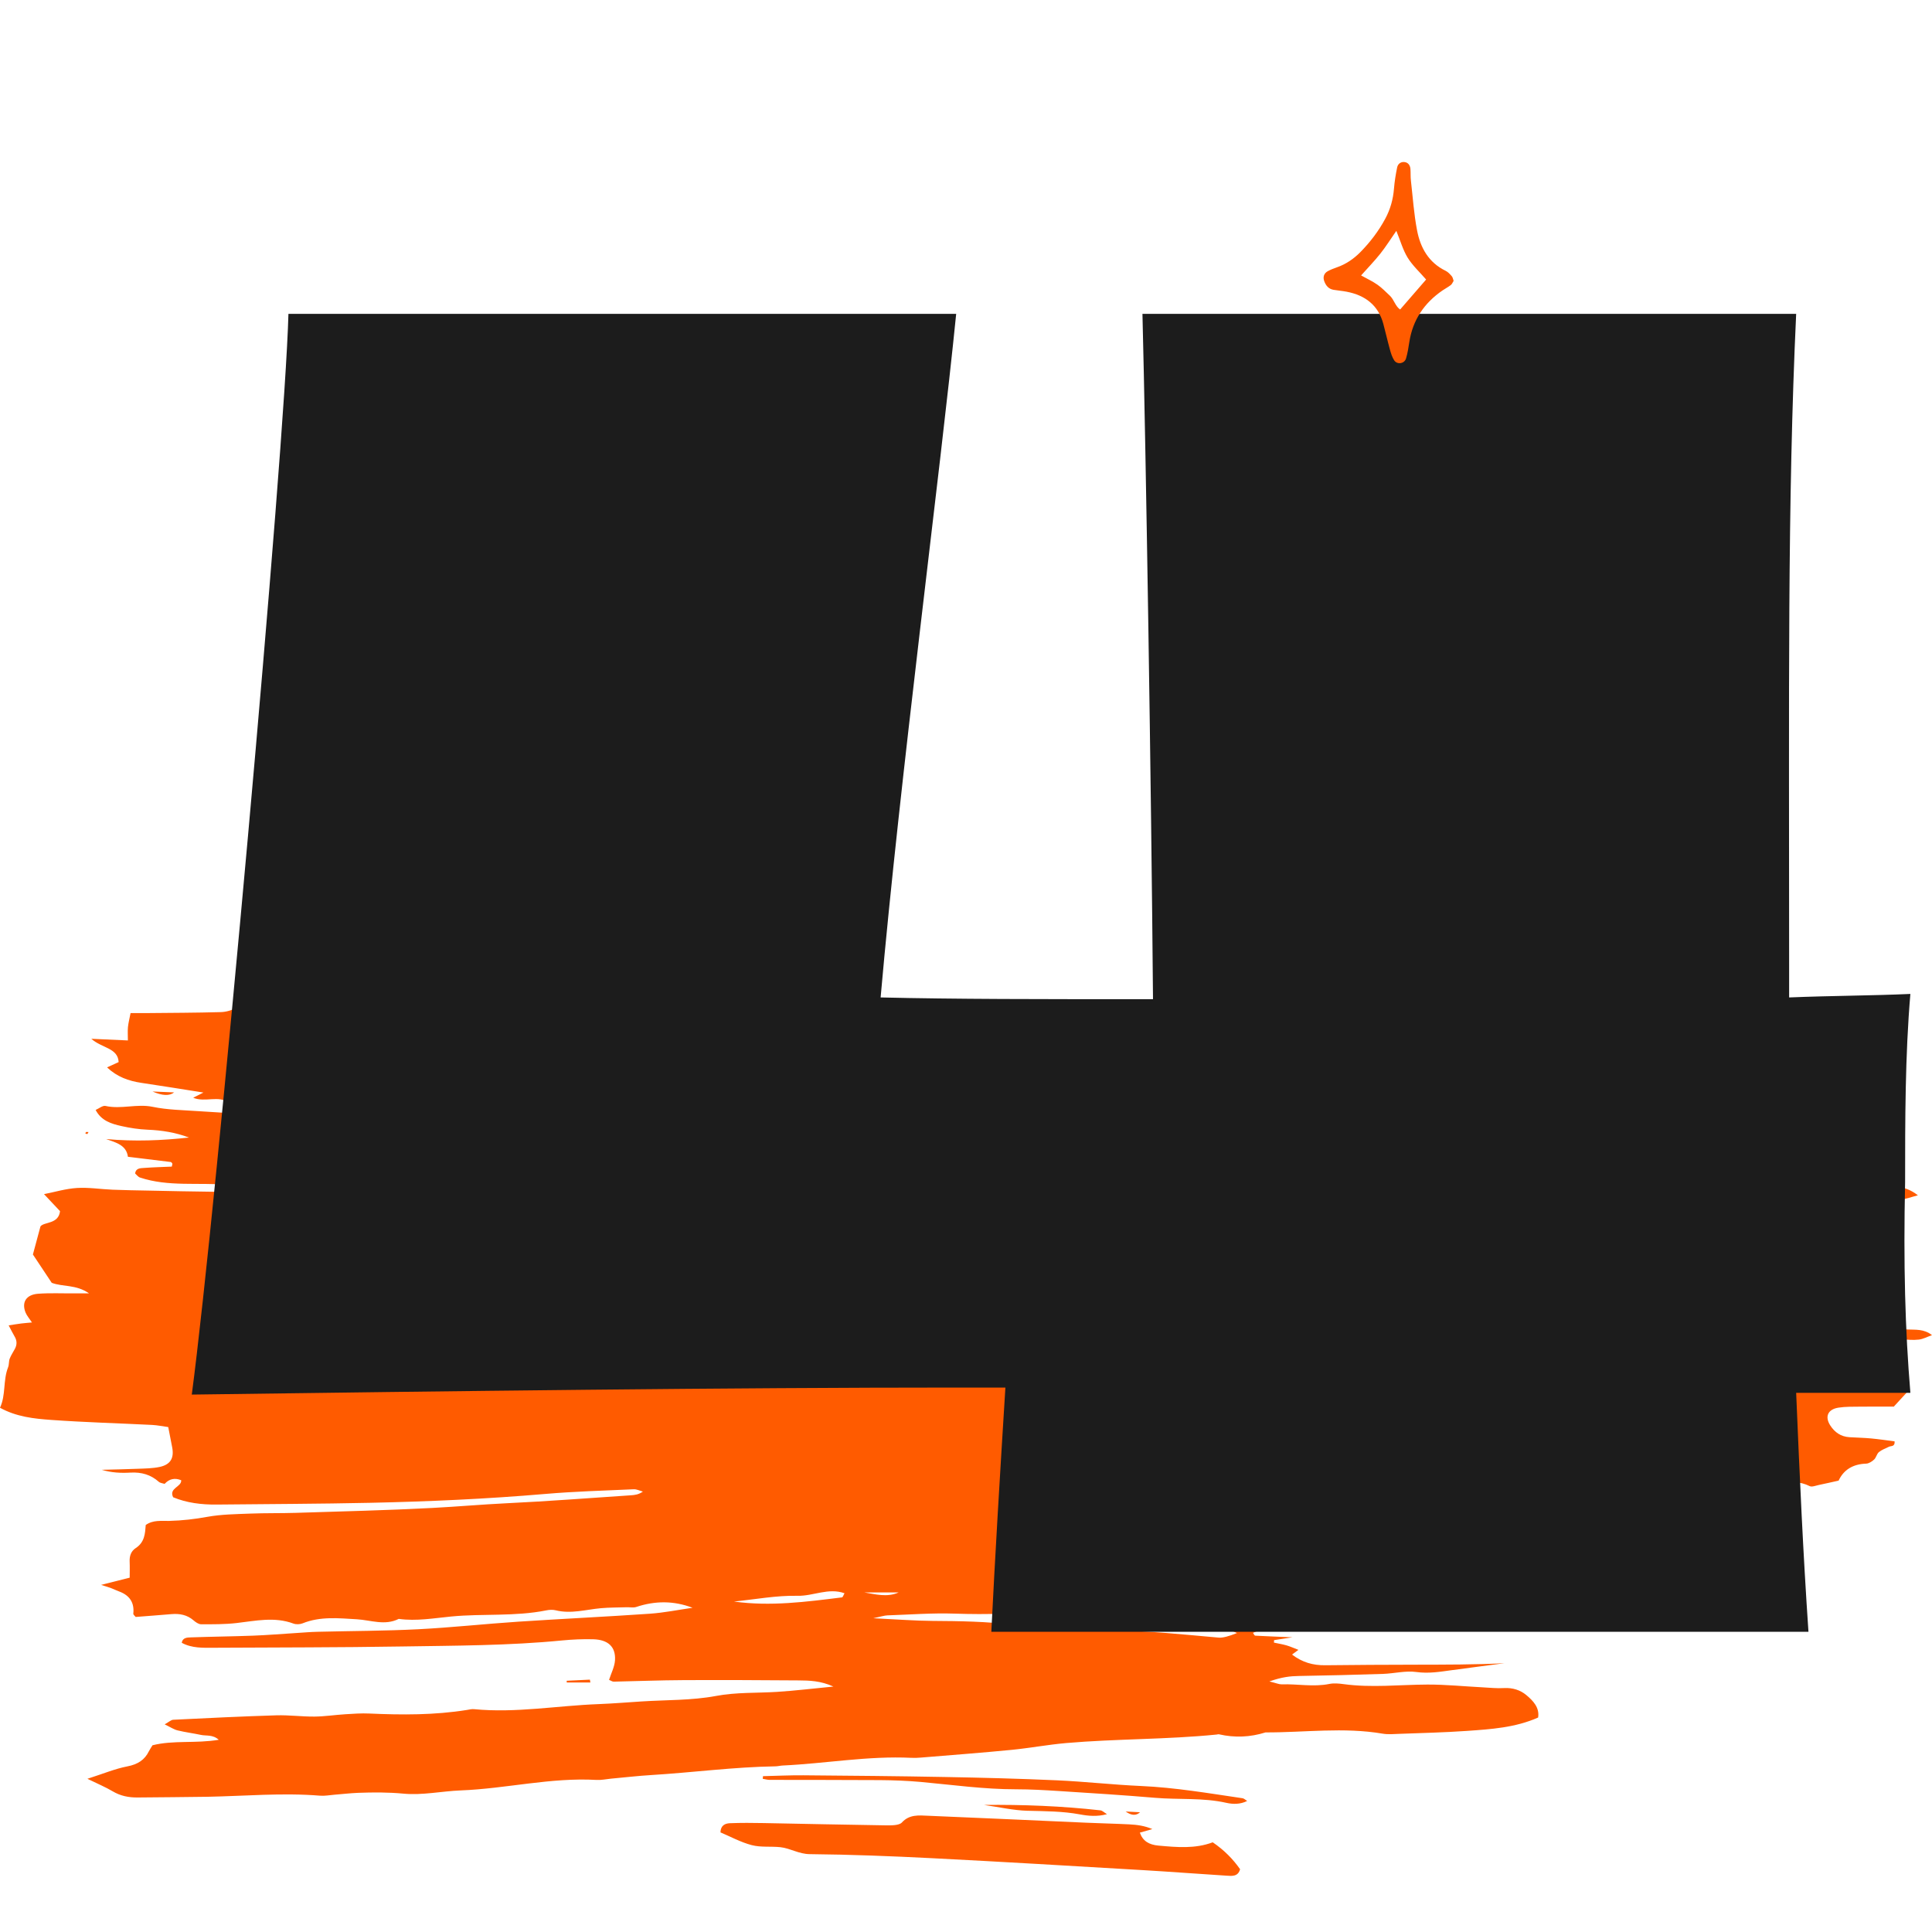 <svg width="120" height="120" viewBox="0 0 120 120" fill="none" xmlns="http://www.w3.org/2000/svg">
<g clip-path="url(#clip0_14095_4702)">
<path d="M5.438 110.481C6.422 110.166 7.147 109.861 7.907 109.714C8.564 109.588 8.987 109.308 9.25 108.771C9.31 108.651 9.389 108.54 9.472 108.402C10.78 108.074 12.145 108.302 13.588 108.061C13.215 107.725 12.814 107.83 12.479 107.758C11.996 107.655 11.502 107.594 11.024 107.476C10.794 107.419 10.589 107.277 10.228 107.103C10.486 106.961 10.62 106.823 10.763 106.817C12.895 106.712 15.025 106.607 17.159 106.542C17.95 106.518 18.744 106.627 19.537 106.62C20.178 106.614 20.819 106.513 21.459 106.474C21.949 106.443 22.444 106.408 22.934 106.43C24.968 106.522 26.995 106.531 29.01 106.207C29.156 106.183 29.306 106.144 29.45 106.16C32.045 106.411 34.605 105.941 37.184 105.845C38.078 105.81 38.97 105.736 39.861 105.679C41.396 105.581 42.964 105.62 44.458 105.341C45.739 105.1 47.001 105.166 48.27 105.085C49.386 105.013 50.495 104.878 51.765 104.755C50.971 104.395 50.278 104.378 49.592 104.373C47.206 104.356 44.821 104.343 42.436 104.356C40.997 104.362 39.558 104.421 38.117 104.45C38.028 104.45 37.937 104.382 37.83 104.338C37.959 103.932 38.176 103.526 38.2 103.113C38.246 102.284 37.77 101.845 36.852 101.818C36.207 101.801 35.557 101.829 34.914 101.891C31.596 102.216 28.262 102.212 24.932 102.266C21.055 102.329 17.176 102.323 13.297 102.345C12.611 102.349 11.918 102.38 11.289 102.037C11.337 101.718 11.624 101.707 11.848 101.701C13.139 101.655 14.43 101.642 15.718 101.594C16.612 101.561 17.501 101.484 18.395 101.43C18.84 101.401 19.282 101.364 19.726 101.353C21.806 101.301 23.888 101.301 25.962 101.196C28.044 101.091 30.116 100.862 32.196 100.725C34.916 100.545 37.641 100.419 40.361 100.231C41.248 100.17 42.125 99.989 43.016 99.862C41.85 99.417 40.691 99.421 39.517 99.812C39.345 99.869 39.135 99.825 38.941 99.829C38.401 99.847 37.858 99.84 37.323 99.888C36.391 99.973 35.473 100.255 34.519 100.019C34.335 99.973 34.118 99.984 33.926 100.024C31.981 100.414 29.99 100.216 28.03 100.404C26.942 100.508 25.867 100.705 24.767 100.552C23.902 100.987 23.039 100.629 22.167 100.576C21.041 100.511 19.889 100.384 18.794 100.829C18.632 100.895 18.388 100.904 18.223 100.842C17.047 100.406 15.878 100.674 14.695 100.81C13.968 100.893 13.225 100.888 12.491 100.886C12.331 100.886 12.147 100.753 12.016 100.639C11.621 100.301 11.16 100.211 10.639 100.257C9.903 100.321 9.164 100.373 8.428 100.432C8.375 100.362 8.272 100.29 8.28 100.227C8.353 99.556 8.064 99.098 7.412 98.853C7.228 98.785 7.053 98.7 6.872 98.63C6.74 98.58 6.604 98.543 6.279 98.441C6.972 98.266 7.496 98.135 8.055 97.993C8.055 97.626 8.067 97.314 8.053 97.002C8.036 96.661 8.129 96.351 8.43 96.154C8.992 95.79 9.011 95.24 9.052 94.72C9.518 94.39 10.036 94.48 10.519 94.466C11.318 94.445 12.094 94.357 12.881 94.213C13.748 94.056 14.654 94.047 15.543 94.012C16.485 93.975 17.429 93.995 18.371 93.966C21.201 93.875 24.031 93.809 26.859 93.661C28.393 93.58 29.923 93.445 31.46 93.37C34.039 93.248 36.613 93.045 39.19 92.875C39.429 92.859 39.668 92.831 39.931 92.645C39.742 92.595 39.551 92.493 39.364 92.501C37.529 92.584 35.686 92.635 33.857 92.792C30.243 93.102 26.622 93.263 22.998 93.342C19.82 93.41 16.638 93.418 13.459 93.451C12.51 93.462 11.585 93.344 10.754 92.997C10.471 92.42 11.284 92.364 11.255 91.94C10.857 91.777 10.514 91.852 10.225 92.165C10.113 92.128 9.953 92.117 9.864 92.038C9.37 91.599 8.794 91.427 8.105 91.466C7.515 91.501 6.92 91.473 6.32 91.292C7.07 91.272 7.821 91.259 8.569 91.228C9.016 91.211 9.47 91.206 9.903 91.117C10.586 90.975 10.823 90.573 10.696 89.903C10.62 89.505 10.541 89.108 10.45 88.638C10.115 88.593 9.785 88.523 9.451 88.505C7.367 88.4 5.278 88.344 3.196 88.195C2.118 88.119 1.021 88.003 5.08746e-06 87.438C0.373 86.645 0.179 85.745 0.504 84.92C0.569 84.754 0.54 84.555 0.602 84.389C0.684 84.177 0.817 83.983 0.925 83.78C1.066 83.516 1.059 83.26 0.901 83.001C0.786 82.808 0.691 82.607 0.538 82.321C0.868 82.271 1.095 82.232 1.322 82.204C1.515 82.18 1.709 82.166 1.986 82.14C1.824 81.896 1.666 81.721 1.585 81.518C1.334 80.887 1.625 80.415 2.357 80.358C3.095 80.302 3.843 80.339 4.589 80.334C4.833 80.334 5.074 80.334 5.531 80.334C4.723 79.767 3.886 79.939 3.212 79.677C2.832 79.105 2.457 78.54 2.044 77.919C2.168 77.459 2.318 76.904 2.514 76.172C2.749 75.878 3.635 76.046 3.729 75.227C3.459 74.939 3.112 74.57 2.734 74.17C3.401 74.039 4.082 73.832 4.776 73.788C5.509 73.742 6.255 73.865 6.998 73.895C7.742 73.926 8.488 73.934 9.231 73.95C10.572 73.976 11.913 74.009 13.254 74.022C13.595 74.026 13.961 74.022 14.15 73.591C12.314 73.434 10.455 73.725 8.696 73.139C8.574 73.098 8.485 72.967 8.394 72.888C8.437 72.543 8.727 72.561 8.947 72.543C9.527 72.498 10.111 72.487 10.672 72.46C10.694 72.336 10.715 72.294 10.703 72.27C10.682 72.231 10.641 72.179 10.603 72.174C9.721 72.063 8.839 71.958 7.945 71.849C7.852 71.129 7.218 70.967 6.59 70.749C8.375 70.912 10.07 70.838 11.736 70.655C10.933 70.347 10.068 70.203 9.166 70.168C8.624 70.146 8.076 70.061 7.548 69.943C6.92 69.803 6.293 69.617 5.94 68.941C6.148 68.851 6.379 68.654 6.549 68.692C7.527 68.912 8.497 68.543 9.487 68.748C10.4 68.938 11.361 68.949 12.302 69.015C13.287 69.085 14.274 69.139 15.259 69.176C15.586 69.189 15.919 69.128 16.397 69.089C15.725 68.338 14.812 69.026 14.188 68.499C13.607 68.008 12.742 68.493 11.999 68.183C12.204 68.078 12.376 67.991 12.635 67.86C11.298 67.65 10.044 67.445 8.786 67.259C7.983 67.141 7.266 66.881 6.65 66.298C6.908 66.18 7.142 66.073 7.369 65.969C7.326 65.082 6.324 65.106 5.672 64.521C6.556 64.56 7.226 64.591 7.943 64.624C7.943 64.307 7.924 64.052 7.947 63.798C7.974 63.532 8.043 63.268 8.11 62.925C8.428 62.925 8.762 62.927 9.095 62.925C10.634 62.91 12.173 62.907 13.713 62.864C14.04 62.855 14.408 62.755 14.678 62.589C15.596 62.029 16.547 61.776 17.632 62.093C17.759 62.13 17.919 62.078 18.06 62.058C18.103 62.051 18.142 62.008 18.185 61.977C18.125 61.663 17.879 61.669 17.635 61.739C17.001 61.918 16.394 61.936 15.72 61.599C15.864 61.462 15.94 61.32 16.045 61.3C17.499 61.014 18.961 60.96 20.446 61.102C21.029 61.158 21.631 61.045 22.224 61.036C23.663 61.016 25.104 60.988 26.543 61.005C29.368 61.04 32.196 61.086 35.021 61.163C37.801 61.239 40.581 61.348 43.358 61.475C44.348 61.521 45.333 61.658 46.317 61.752C46.465 61.767 46.614 61.785 46.762 61.796C49.09 61.94 51.416 62.091 53.744 62.226C55.971 62.357 58.192 62.556 60.407 62.796C61.887 62.955 63.374 63.034 64.861 63.148C65.659 63.209 65.661 63.204 66.328 63.886C66.464 63.903 66.612 63.94 66.761 63.936C67.652 63.91 68.522 63.929 69.404 64.159C70.157 64.355 70.972 64.364 71.761 64.445C73.092 64.578 74.424 64.702 75.755 64.829C75.953 64.849 76.168 64.816 76.345 64.877C77.196 65.174 78.102 65.087 78.967 65.224C80.782 65.508 82.617 65.499 84.436 65.678C84.881 65.722 85.33 65.759 85.767 65.838C86.879 66.041 87.99 66.137 89.126 66.202C90.995 66.309 92.869 66.482 94.692 67.001C96.007 67.375 97.343 67.731 98.754 67.82C100.541 67.934 100.68 67.995 102.399 69.104C102.956 69.465 103.51 69.681 104.153 69.768C104.841 69.862 105.537 69.917 106.218 70.045C106.835 70.161 107.461 70.194 107.987 70.659C108.31 70.943 108.902 70.963 109.359 71.131C110.231 71.452 111.063 71.867 112.041 71.915C112.313 71.928 112.569 72.144 112.839 72.257C113.15 72.388 113.453 72.55 113.781 72.622C114.218 72.718 114.624 72.777 114.933 73.157C115.081 73.34 115.449 73.412 115.733 73.458C116.419 73.57 117.11 73.653 117.803 73.714C118.265 73.753 118.659 73.886 119.125 74.242C118.693 74.351 118.382 74.485 118.064 74.498C116.725 74.552 115.387 74.574 114.048 74.598C113.551 74.607 113.054 74.583 112.557 74.589C112.184 74.596 111.878 74.74 111.72 75.061C111.524 75.456 111.94 75.6 112.141 75.838C111.852 76.181 111.381 76.463 111.854 77C112.012 77.179 111.969 77.511 112.026 77.821C112.363 77.941 112.724 78.07 113.241 78.254C112.772 78.35 112.445 78.38 112.148 78.487C111.23 78.815 110.994 79.657 111.608 80.361C111.993 80.802 112.452 81.121 113.114 81.129C113.709 81.138 114.302 81.18 114.942 81.21C115.055 81.339 115.212 81.461 115.289 81.616C115.569 82.18 116.071 82.418 116.704 82.47C117.297 82.518 117.894 82.546 118.489 82.577C118.979 82.603 119.491 82.529 120 82.928C119.689 83.038 119.443 83.175 119.183 83.204C118.843 83.241 118.487 83.221 118.145 83.175C117.347 83.068 116.704 83.291 116.149 83.896C116.355 84.487 116.912 84.774 117.495 85.009C117.359 85.302 117.246 85.547 117.094 85.879C117.564 86.068 117.999 86.245 118.48 86.44C118.169 86.778 117.892 87.079 117.627 87.368C116.912 87.368 116.219 87.361 115.528 87.37C115.083 87.376 114.629 87.363 114.194 87.431C113.52 87.536 113.329 87.997 113.687 88.547C113.958 88.96 114.33 89.232 114.875 89.267C115.322 89.296 115.772 89.302 116.216 89.344C116.704 89.39 117.187 89.462 117.677 89.525C117.705 89.87 117.454 89.796 117.325 89.861C117.113 89.966 116.878 90.047 116.704 90.191C116.565 90.307 116.539 90.527 116.405 90.654C116.276 90.776 116.08 90.903 115.91 90.909C115.079 90.936 114.507 91.3 114.199 91.964C113.757 92.062 113.372 92.152 112.985 92.231C112.791 92.27 112.543 92.375 112.406 92.307C111.192 91.7 109.966 92.366 108.74 92.254C107.559 92.147 107.37 92.407 107.22 93.624C103.618 93.866 100.013 93.215 96.418 93.497C96.327 93.798 96.535 93.849 96.722 93.892C97.186 94.001 97.714 93.94 98.154 94.346C97.934 94.377 97.781 94.44 97.652 94.412C96.954 94.25 96.289 94.294 95.608 94.523C95.147 94.678 94.628 94.814 94.15 94.781C92.102 94.643 90.127 95.314 88.081 95.178C87.708 95.154 87.319 95.311 86.85 95.401C87.474 96.18 88.461 95.388 89.037 95.964C88.433 96.646 87.845 96.945 87.128 96.949C86.552 96.951 85.973 96.958 85.292 96.962C85.419 97.192 85.457 97.371 85.545 97.397C85.87 97.489 86.217 97.519 86.547 97.6C86.578 97.606 86.552 97.809 86.552 97.956C86.922 97.978 87.309 98.021 87.696 98.015C87.876 98.013 88.16 97.958 88.213 97.851C88.406 97.462 88.722 97.493 89.083 97.523C89.276 97.539 89.484 97.532 89.668 97.48C90.137 97.347 90.517 97.41 90.902 97.72C91.1 97.879 91.43 97.899 91.894 98.043C91.578 98.135 91.427 98.213 91.275 98.22C90.28 98.259 89.286 98.316 88.292 98.305C86.148 98.279 84.032 98.53 81.915 98.775C81.673 98.803 81.3 98.836 81.231 98.969C80.901 99.611 80.335 99.377 79.823 99.356C79.625 99.347 79.426 99.32 79.23 99.29C78.74 99.211 78.255 99.058 77.765 99.054C76.876 99.048 75.987 99.131 75.057 99.176C75.236 99.633 75.631 99.534 75.934 99.563C77.416 99.709 78.9 99.834 80.382 99.971C80.526 99.984 80.667 100.032 80.875 100.08C80.215 100.497 79.498 100.41 78.831 100.452C78.241 100.489 77.641 100.414 77.046 100.377C76.4 100.338 75.755 100.22 75.114 100.251C73.472 100.327 71.878 99.96 70.255 99.866C68.623 99.772 67.014 99.67 65.367 99.934C63.369 100.253 61.328 100.292 59.286 100.225C57.9 100.179 56.504 100.286 55.116 100.334C54.934 100.34 54.752 100.404 54.241 100.511C55.696 100.58 56.806 100.67 57.914 100.677C59.6 100.687 61.282 100.711 62.958 100.921C63.006 100.928 63.058 100.925 63.106 100.919C64.954 100.624 66.746 101.161 68.57 101.227C68.769 101.233 68.967 101.279 69.165 101.279C71.357 101.281 73.527 101.528 75.702 101.716C75.938 101.736 76.315 101.641 76.833 101.43C76.592 101.323 76.427 101.251 76.192 101.148C76.998 100.677 77.655 101.109 78.604 101.107C78.162 101.281 77.995 101.349 77.825 101.417C77.87 101.478 77.913 101.589 77.963 101.594C78.704 101.635 79.448 101.661 80.277 101.696C79.847 101.762 79.491 101.816 79.135 101.871L79.128 102.026C79.388 102.083 79.651 102.124 79.904 102.196C80.131 102.262 80.347 102.36 80.648 102.476C80.461 102.611 80.354 102.692 80.249 102.768C80.887 103.251 81.542 103.441 82.316 103.432C84.197 103.408 86.081 103.402 87.962 103.397C89.79 103.393 91.621 103.397 93.442 103.306C92.355 103.45 91.267 103.587 90.18 103.736C89.448 103.836 88.739 103.958 87.971 103.851C87.304 103.758 86.594 103.945 85.901 103.969C84.166 104.026 82.428 104.07 80.691 104.098C80.146 104.107 79.629 104.159 78.843 104.437C79.29 104.546 79.45 104.622 79.608 104.618C80.595 104.585 81.582 104.793 82.57 104.592C82.852 104.535 83.169 104.565 83.461 104.605C85.194 104.841 86.927 104.638 88.662 104.631C89.8 104.627 90.94 104.745 92.08 104.803C92.525 104.827 92.974 104.876 93.416 104.849C93.952 104.819 94.427 104.974 94.791 105.275C95.223 105.633 95.634 106.061 95.536 106.679C94.124 107.308 92.603 107.406 91.093 107.511C89.707 107.607 88.313 107.64 86.922 107.692C86.575 107.705 86.217 107.738 85.88 107.681C83.459 107.267 81.028 107.611 78.604 107.603C77.653 107.902 76.692 107.943 75.714 107.721C75.669 107.71 75.616 107.732 75.566 107.736C72.461 108.048 69.33 107.996 66.223 108.264C65.092 108.363 63.974 108.574 62.843 108.686C60.967 108.869 59.086 109.011 57.207 109.166C57.009 109.184 56.808 109.19 56.609 109.182C53.923 109.051 51.279 109.535 48.612 109.66C48.464 109.666 48.316 109.708 48.167 109.71C45.586 109.749 43.031 110.094 40.459 110.251C39.62 110.302 38.783 110.4 37.947 110.476C37.65 110.505 37.352 110.572 37.058 110.555C34.209 110.391 31.441 111.097 28.613 111.206C27.435 111.252 26.244 111.518 25.066 111.407C24.119 111.317 23.187 111.321 22.248 111.356C21.753 111.376 21.258 111.435 20.764 111.474C20.47 111.498 20.169 111.557 19.879 111.533C17.544 111.341 15.214 111.557 12.883 111.601C11.442 111.627 9.998 111.627 8.555 111.645C7.993 111.651 7.484 111.549 7.001 111.263C6.559 111 6.076 110.8 5.431 110.485L5.438 110.481ZM45.591 99.475C47.854 99.788 50.077 99.493 52.298 99.216C52.352 99.209 52.388 99.072 52.455 98.96C51.456 98.602 50.519 99.139 49.542 99.118C48.227 99.089 46.908 99.342 45.588 99.475L45.591 99.475ZM53.689 98.91C54.36 99.019 55.101 99.231 55.816 98.91L53.689 98.91ZM17.379 68.978C18.056 69.268 18.67 69.111 19.471 68.978C18.67 68.879 18.058 68.674 17.379 68.978ZM81.169 97.279C81.508 97.462 81.84 97.729 82.115 97.251C81.974 97.207 81.836 97.126 81.704 97.135C81.522 97.148 81.348 97.229 81.169 97.279ZM20.878 68.984C20.797 68.967 20.718 68.945 20.637 68.934C20.62 68.934 20.599 68.982 20.58 69.006C20.661 69.023 20.74 69.045 20.821 69.054C20.838 69.054 20.859 69.008 20.878 68.982L20.878 68.984ZM86.781 96.515L86.776 96.6L86.888 96.561L86.781 96.515ZM46.697 114.605C47.254 114.752 47.88 114.669 48.468 114.732C49.095 114.8 49.609 115.158 50.299 115.164C52.831 115.188 55.364 115.287 57.893 115.416C62.255 115.638 66.615 115.9 70.977 116.156C72.712 116.258 74.443 116.392 76.178 116.501C76.515 116.523 76.895 116.573 77.024 116.101C76.589 115.479 76.044 114.918 75.325 114.429C74.23 114.841 73.1 114.737 71.959 114.634C71.364 114.582 70.979 114.348 70.798 113.828C71.063 113.754 71.319 113.68 71.575 113.608C71.097 113.402 70.626 113.339 70.152 113.315C69.258 113.269 68.365 113.252 67.471 113.212C64.196 113.068 60.924 112.913 57.649 112.78C57.073 112.756 56.488 112.684 56.017 113.199C55.849 113.383 55.367 113.38 55.03 113.376C52.496 113.341 49.962 113.28 47.429 113.234C46.733 113.221 46.038 113.215 45.342 113.243C45.046 113.254 44.761 113.37 44.749 113.813C45.368 114.073 46.004 114.424 46.693 114.605L46.697 114.605ZM47.374 110.485C47.517 110.507 47.661 110.551 47.804 110.551C50.089 110.557 52.374 110.551 54.659 110.566C55.5 110.572 56.344 110.605 57.183 110.679C59.157 110.859 61.12 111.138 63.111 111.136C64.005 111.136 64.899 111.188 65.79 111.245C67.772 111.372 69.756 111.496 71.732 111.664C73.212 111.791 74.713 111.647 76.18 111.979C76.577 112.068 77.034 112.079 77.464 111.861C77.34 111.784 77.266 111.706 77.182 111.693C75.081 111.385 72.99 111.024 70.855 110.931C69.122 110.854 67.394 110.658 65.661 110.579C63.333 110.474 61 110.415 58.67 110.372C55.747 110.317 52.823 110.291 49.9 110.267C49.064 110.26 48.227 110.302 47.391 110.321C47.386 110.376 47.381 110.428 47.376 110.483L47.374 110.485ZM63.845 112.47C64.925 112.498 66.005 112.496 67.076 112.695C67.59 112.791 68.142 112.846 68.757 112.682C68.575 112.573 68.467 112.457 68.348 112.444C65.948 112.175 63.536 112.081 61.11 112.108C62.023 112.232 62.915 112.446 63.845 112.472L63.845 112.47ZM68.228 100.321L65.656 100.321C65.656 100.342 65.656 100.364 65.654 100.386C66.512 100.438 67.37 100.493 68.226 100.545C68.226 100.471 68.226 100.395 68.228 100.321ZM71.952 100.53C71.398 100.554 70.841 100.576 70.286 100.6C70.286 100.631 70.286 100.661 70.289 100.694L71.993 100.694C71.978 100.639 71.966 100.587 71.952 100.532L71.952 100.53ZM10.816 67.851C10.302 67.831 9.888 67.814 9.475 67.796C10.082 68.061 10.529 68.079 10.816 67.851ZM36.642 104.325L35.198 104.395C35.198 104.43 35.203 104.467 35.203 104.502L36.67 104.502C36.661 104.443 36.651 104.384 36.639 104.325L36.642 104.325ZM74.385 100.851C74.156 100.851 73.927 100.862 73.697 100.849C73.472 100.836 73.248 100.799 73.023 100.77C73.023 100.821 73.021 100.871 73.018 100.921L74.385 100.921L74.385 100.851ZM68.212 63.477L67.093 63.477C67.093 63.517 67.088 63.558 67.086 63.597C67.456 63.63 67.827 63.663 68.197 63.696C68.202 63.621 68.207 63.549 68.212 63.475L68.212 63.477ZM70.81 112.562C70.475 112.544 70.195 112.531 69.916 112.516C70.271 112.771 70.569 112.786 70.81 112.562ZM80.607 64.611L80.064 64.611C80.069 64.641 80.072 64.674 80.076 64.704C80.258 64.696 80.437 64.685 80.619 64.676C80.614 64.654 80.612 64.632 80.607 64.608L80.607 64.611ZM89.396 96.659C89.293 96.724 89.19 96.79 89.088 96.855C89.142 96.916 89.205 97.034 89.255 97.03C89.36 97.021 89.463 96.951 89.573 96.903C89.492 96.79 89.444 96.724 89.396 96.659ZM89.59 65.41C89.542 65.401 89.492 65.41 89.441 65.41C89.484 65.44 89.525 65.486 89.573 65.497C89.613 65.508 89.666 65.477 89.711 65.466C89.671 65.447 89.632 65.416 89.587 65.407L89.59 65.41ZM71.149 63.798C71.065 63.779 70.982 63.752 70.898 63.744C70.86 63.739 70.817 63.768 70.776 63.783C70.841 63.816 70.905 63.846 70.967 63.879C71.027 63.853 71.087 63.827 71.149 63.798ZM92.749 97.875C92.73 97.875 92.716 97.982 92.699 98.041C92.78 98.037 92.866 98.041 92.945 98.023C92.969 98.019 92.979 97.954 92.996 97.919C92.914 97.901 92.831 97.873 92.752 97.875L92.749 97.875ZM5.292 70.388C5.335 70.406 5.395 70.447 5.416 70.436C5.454 70.412 5.471 70.356 5.497 70.314C5.45 70.312 5.399 70.31 5.352 70.308C5.333 70.336 5.313 70.362 5.292 70.39L5.292 70.388ZM77.383 64.276C77.225 64.27 77.067 64.263 76.909 64.257C76.909 64.3 76.907 64.342 76.905 64.386L77.378 64.386C77.378 64.349 77.38 64.314 77.383 64.276ZM85.54 65.222C85.574 65.242 85.624 65.237 85.669 65.242C85.66 65.194 85.648 65.143 85.638 65.095C85.598 65.106 85.557 65.117 85.517 65.128C85.524 65.161 85.521 65.209 85.54 65.22L85.54 65.222Z" fill="#FF5B00"/>
<path d="M111.126 60.098V61.953C113.745 61.844 116.256 61.844 118.657 61.735C118.33 65.555 118.33 69.593 118.33 73.413C118.22 78.543 118.33 82.582 118.657 86.511H111.563C111.781 91.75 111.999 96.552 112.327 101.355H61.573C61.792 96.88 62.119 91.423 62.447 86.184H59.39C45.529 86.184 28.065 86.402 11.912 86.62C13.44 75.051 17.696 28.008 17.915 19.495H59.39C58.408 29.318 55.898 48.31 54.697 61.953C59.281 62.062 64.52 62.062 71.615 62.062C71.506 48.855 71.178 28.118 70.96 19.495H111.563C111.017 31.174 111.126 42.962 111.126 60.098Z" fill="#1C1C1C"/>
<path d="M90.283 17.451C90.225 17.542 90.187 17.647 90.113 17.704C89.951 17.828 89.764 17.926 89.595 18.041C88.457 18.823 87.745 19.877 87.534 21.254C87.482 21.593 87.429 21.937 87.331 22.265C87.233 22.595 86.774 22.664 86.593 22.377C86.468 22.181 86.394 21.944 86.332 21.717C86.184 21.187 86.064 20.647 85.921 20.116C85.605 18.952 84.793 18.342 83.65 18.12C83.38 18.068 83.103 18.046 82.83 18.001C82.524 17.95 82.355 17.742 82.252 17.468C82.159 17.214 82.228 16.978 82.467 16.846C82.646 16.748 82.842 16.672 83.036 16.605C83.602 16.409 84.08 16.079 84.499 15.656C85.106 15.037 85.627 14.356 86.04 13.588C86.356 13.003 86.53 12.381 86.583 11.716C86.619 11.272 86.691 10.827 86.781 10.392C86.827 10.18 87.006 10.034 87.245 10.067C87.479 10.101 87.589 10.28 87.606 10.505C87.623 10.746 87.606 10.987 87.635 11.226C87.752 12.252 87.821 13.29 88.015 14.301C88.22 15.383 88.732 16.308 89.793 16.822C89.941 16.894 90.065 17.033 90.175 17.159C90.237 17.231 90.249 17.343 90.288 17.448L90.283 17.451ZM84.542 17.109C84.917 17.317 85.256 17.472 85.555 17.683C85.835 17.879 86.074 18.13 86.325 18.364C86.588 18.612 86.664 19.021 86.965 19.224C87.544 18.558 88.074 17.946 88.579 17.362C88.177 16.896 87.735 16.495 87.434 16.007C87.137 15.524 86.982 14.955 86.729 14.339C86.361 14.869 86.071 15.333 85.734 15.756C85.374 16.21 84.969 16.626 84.539 17.109H84.542Z" fill="#FF5B00"/>
</g>
<defs>
<clipPath id="clip0_14095_4702">
<rect width="120" height="120" fill="white"/>
</clipPath>
</defs>
</svg>
